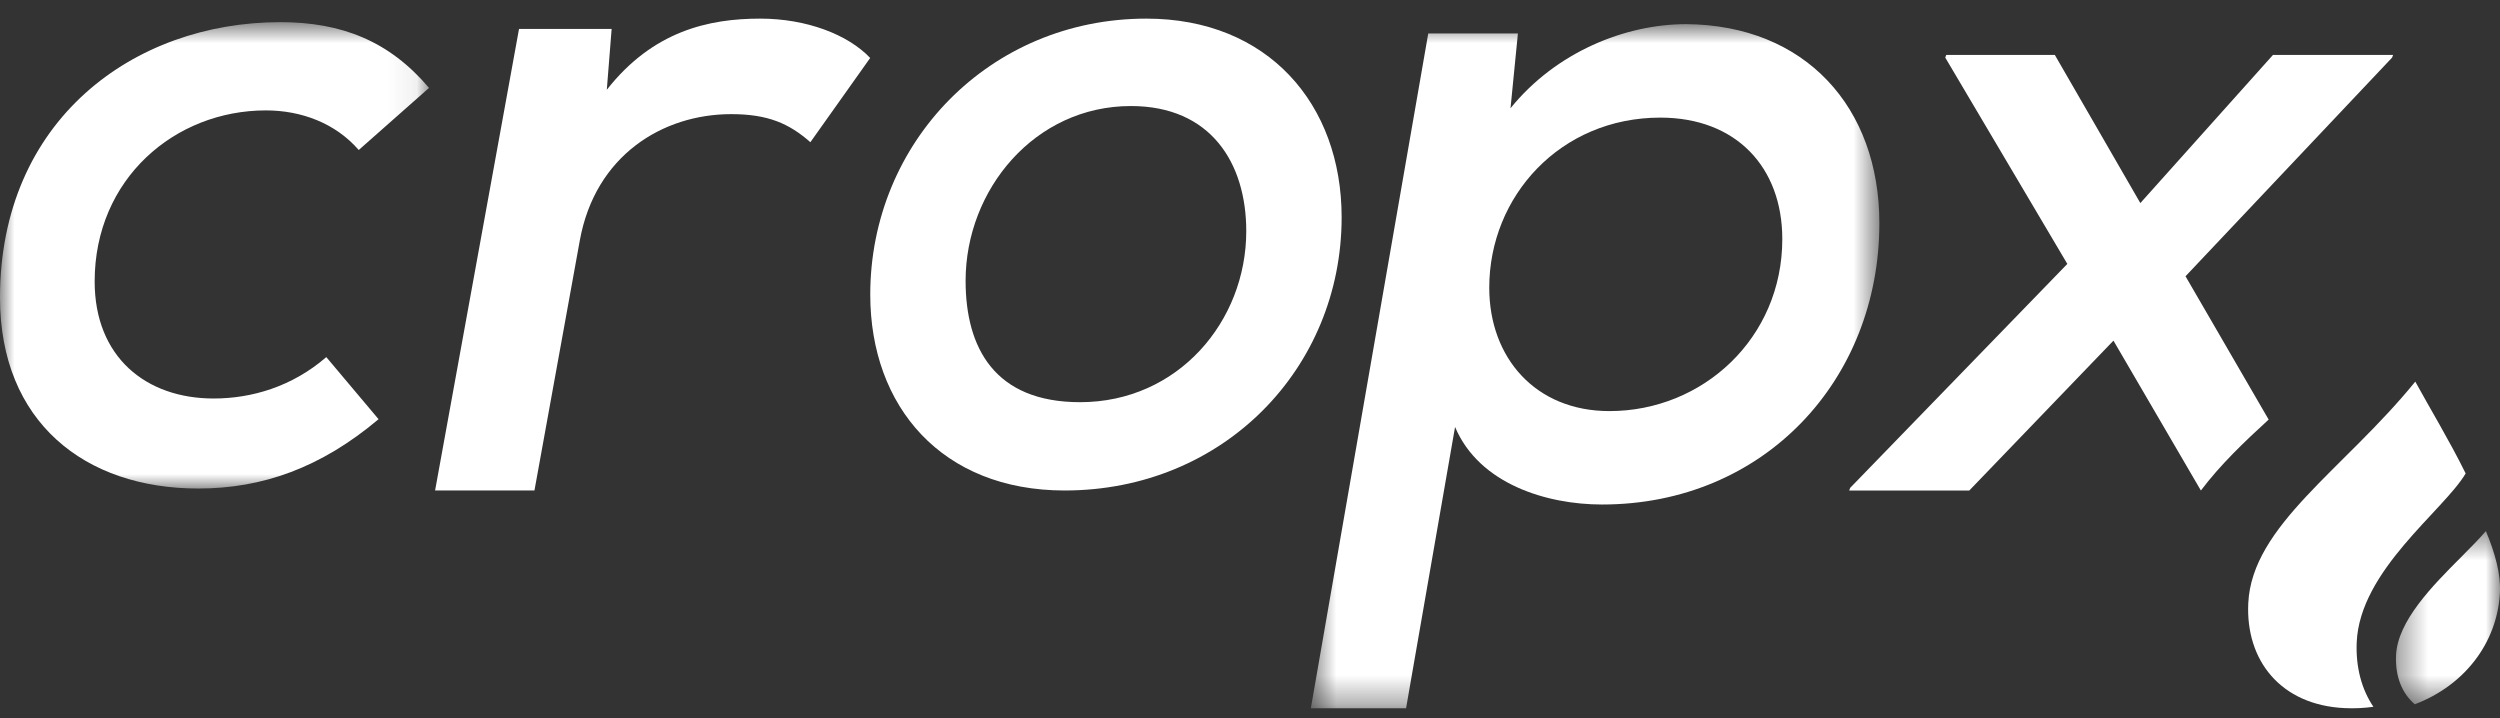 <svg width="87" height="25" viewBox="0 0 87 25" fill="none" xmlns="http://www.w3.org/2000/svg">
<rect x="0" y="0" width="87" height="25" fill="#333333" stroke="none"/>
<mask id="mask0_1169_23796" style="mask-type:alpha" maskUnits="userSpaceOnUse" x="0" y="0" width="15" height="18">
<path fill-rule="evenodd" clip-rule="evenodd" d="M0 0.771H14.93V17.001H0V0.771Z" fill="white"/>
</mask>
<g mask="url(#mask0_1169_23796)">
<path fill-rule="evenodd" clip-rule="evenodd" d="M13.174 14.588C11.166 16.28 9.128 17.001 6.901 17.001C2.949 17.001 0 14.682 0 10.359C0 4.186 4.642 0.771 9.755 0.771C11.888 0.771 13.55 1.429 14.93 3.059L12.484 5.22C11.668 4.28 10.476 3.842 9.253 3.842C6.085 3.842 3.294 6.223 3.294 9.795C3.294 12.427 5.081 13.868 7.434 13.868C8.751 13.868 10.163 13.46 11.355 12.427L13.174 14.588Z" fill="white"/>
</g>
<path fill-rule="evenodd" clip-rule="evenodd" d="M21.285 1.007L21.117 3.124C22.728 1.072 24.676 0.648 26.455 0.648C28.067 0.648 29.51 1.202 30.282 2.017L28.201 4.949C27.462 4.298 26.724 3.972 25.448 3.972C23.064 3.972 20.714 5.405 20.177 8.37L18.599 17.069H15.141L18.062 1.007H21.285Z" fill="white"/>
<path fill-rule="evenodd" clip-rule="evenodd" d="M33.603 9.771C33.603 12.108 34.615 13.996 37.586 13.996C40.999 13.996 43.37 11.18 43.37 8.043C43.37 5.674 42.137 3.69 39.356 3.69C36.005 3.69 33.603 6.602 33.603 9.771M46.689 7.562C46.689 12.812 42.58 17.069 37.049 17.069C32.782 17.069 30.285 14.156 30.285 10.251C30.285 4.97 34.426 0.648 39.894 0.648C44.129 0.648 46.689 3.625 46.689 7.562" fill="white"/>
<mask id="mask1_1169_23796" style="mask-type:alpha" maskUnits="userSpaceOnUse" x="45" y="0" width="21" height="25">
<path fill-rule="evenodd" clip-rule="evenodd" d="M45.617 0.84H65.402V24.648H45.617V0.84Z" fill="white"/>
</mask>
<g mask="url(#mask1_1169_23796)">
<path fill-rule="evenodd" clip-rule="evenodd" d="M62.024 8.321C62.024 5.816 60.416 4.093 57.778 4.093C54.303 4.093 51.826 6.825 51.826 10.012C51.826 12.452 53.435 14.306 56.008 14.306C59.257 14.306 62.024 11.769 62.024 8.321V8.321ZM45.617 24.648L49.703 1.165H52.823L52.566 3.767C54.142 1.816 56.555 0.84 58.678 0.84C62.828 0.872 65.402 3.734 65.402 7.767C65.402 13.232 61.381 17.557 55.751 17.557C53.821 17.557 51.472 16.842 50.636 14.858L48.931 24.648H45.617Z" fill="white"/>
</g>
<path fill-rule="evenodd" clip-rule="evenodd" d="M78.949 14.601L76.056 9.614L83.245 2.004L83.279 1.912H79.099L74.484 7.067L71.508 1.912H67.729L67.695 2.004L71.943 9.184L64.385 16.978L64.352 17.07H68.531L73.548 11.854L76.591 17.07H76.591C77.264 16.176 78.099 15.378 78.949 14.601" fill="white"/>
<path fill-rule="evenodd" clip-rule="evenodd" d="M82.013 22.362C82.113 19.852 85.041 17.771 85.805 16.476C85.239 15.329 84.555 14.201 84.052 13.28C81.568 16.336 78.371 18.288 78.24 20.988C78.143 22.985 79.369 24.536 81.589 24.642C81.934 24.659 82.27 24.642 82.595 24.597C82.181 23.985 81.979 23.215 82.013 22.362" fill="white"/>
<mask id="mask2_1169_23796" style="mask-type:alpha" maskUnits="userSpaceOnUse" x="83" y="18" width="4" height="7">
<path fill-rule="evenodd" clip-rule="evenodd" d="M83.379 18.482H87.001V24.509H83.379V18.482Z" fill="white"/>
</mask>
<g mask="url(#mask2_1169_23796)">
<path fill-rule="evenodd" clip-rule="evenodd" d="M86.997 20.626C87.031 19.979 86.828 19.242 86.509 18.482C86.26 18.769 85.966 19.066 85.645 19.389C84.659 20.378 83.433 21.609 83.382 22.807C83.35 23.539 83.584 24.12 84.034 24.509C85.734 23.869 86.905 22.395 86.997 20.626" fill="white"/>
</g>
</svg>
